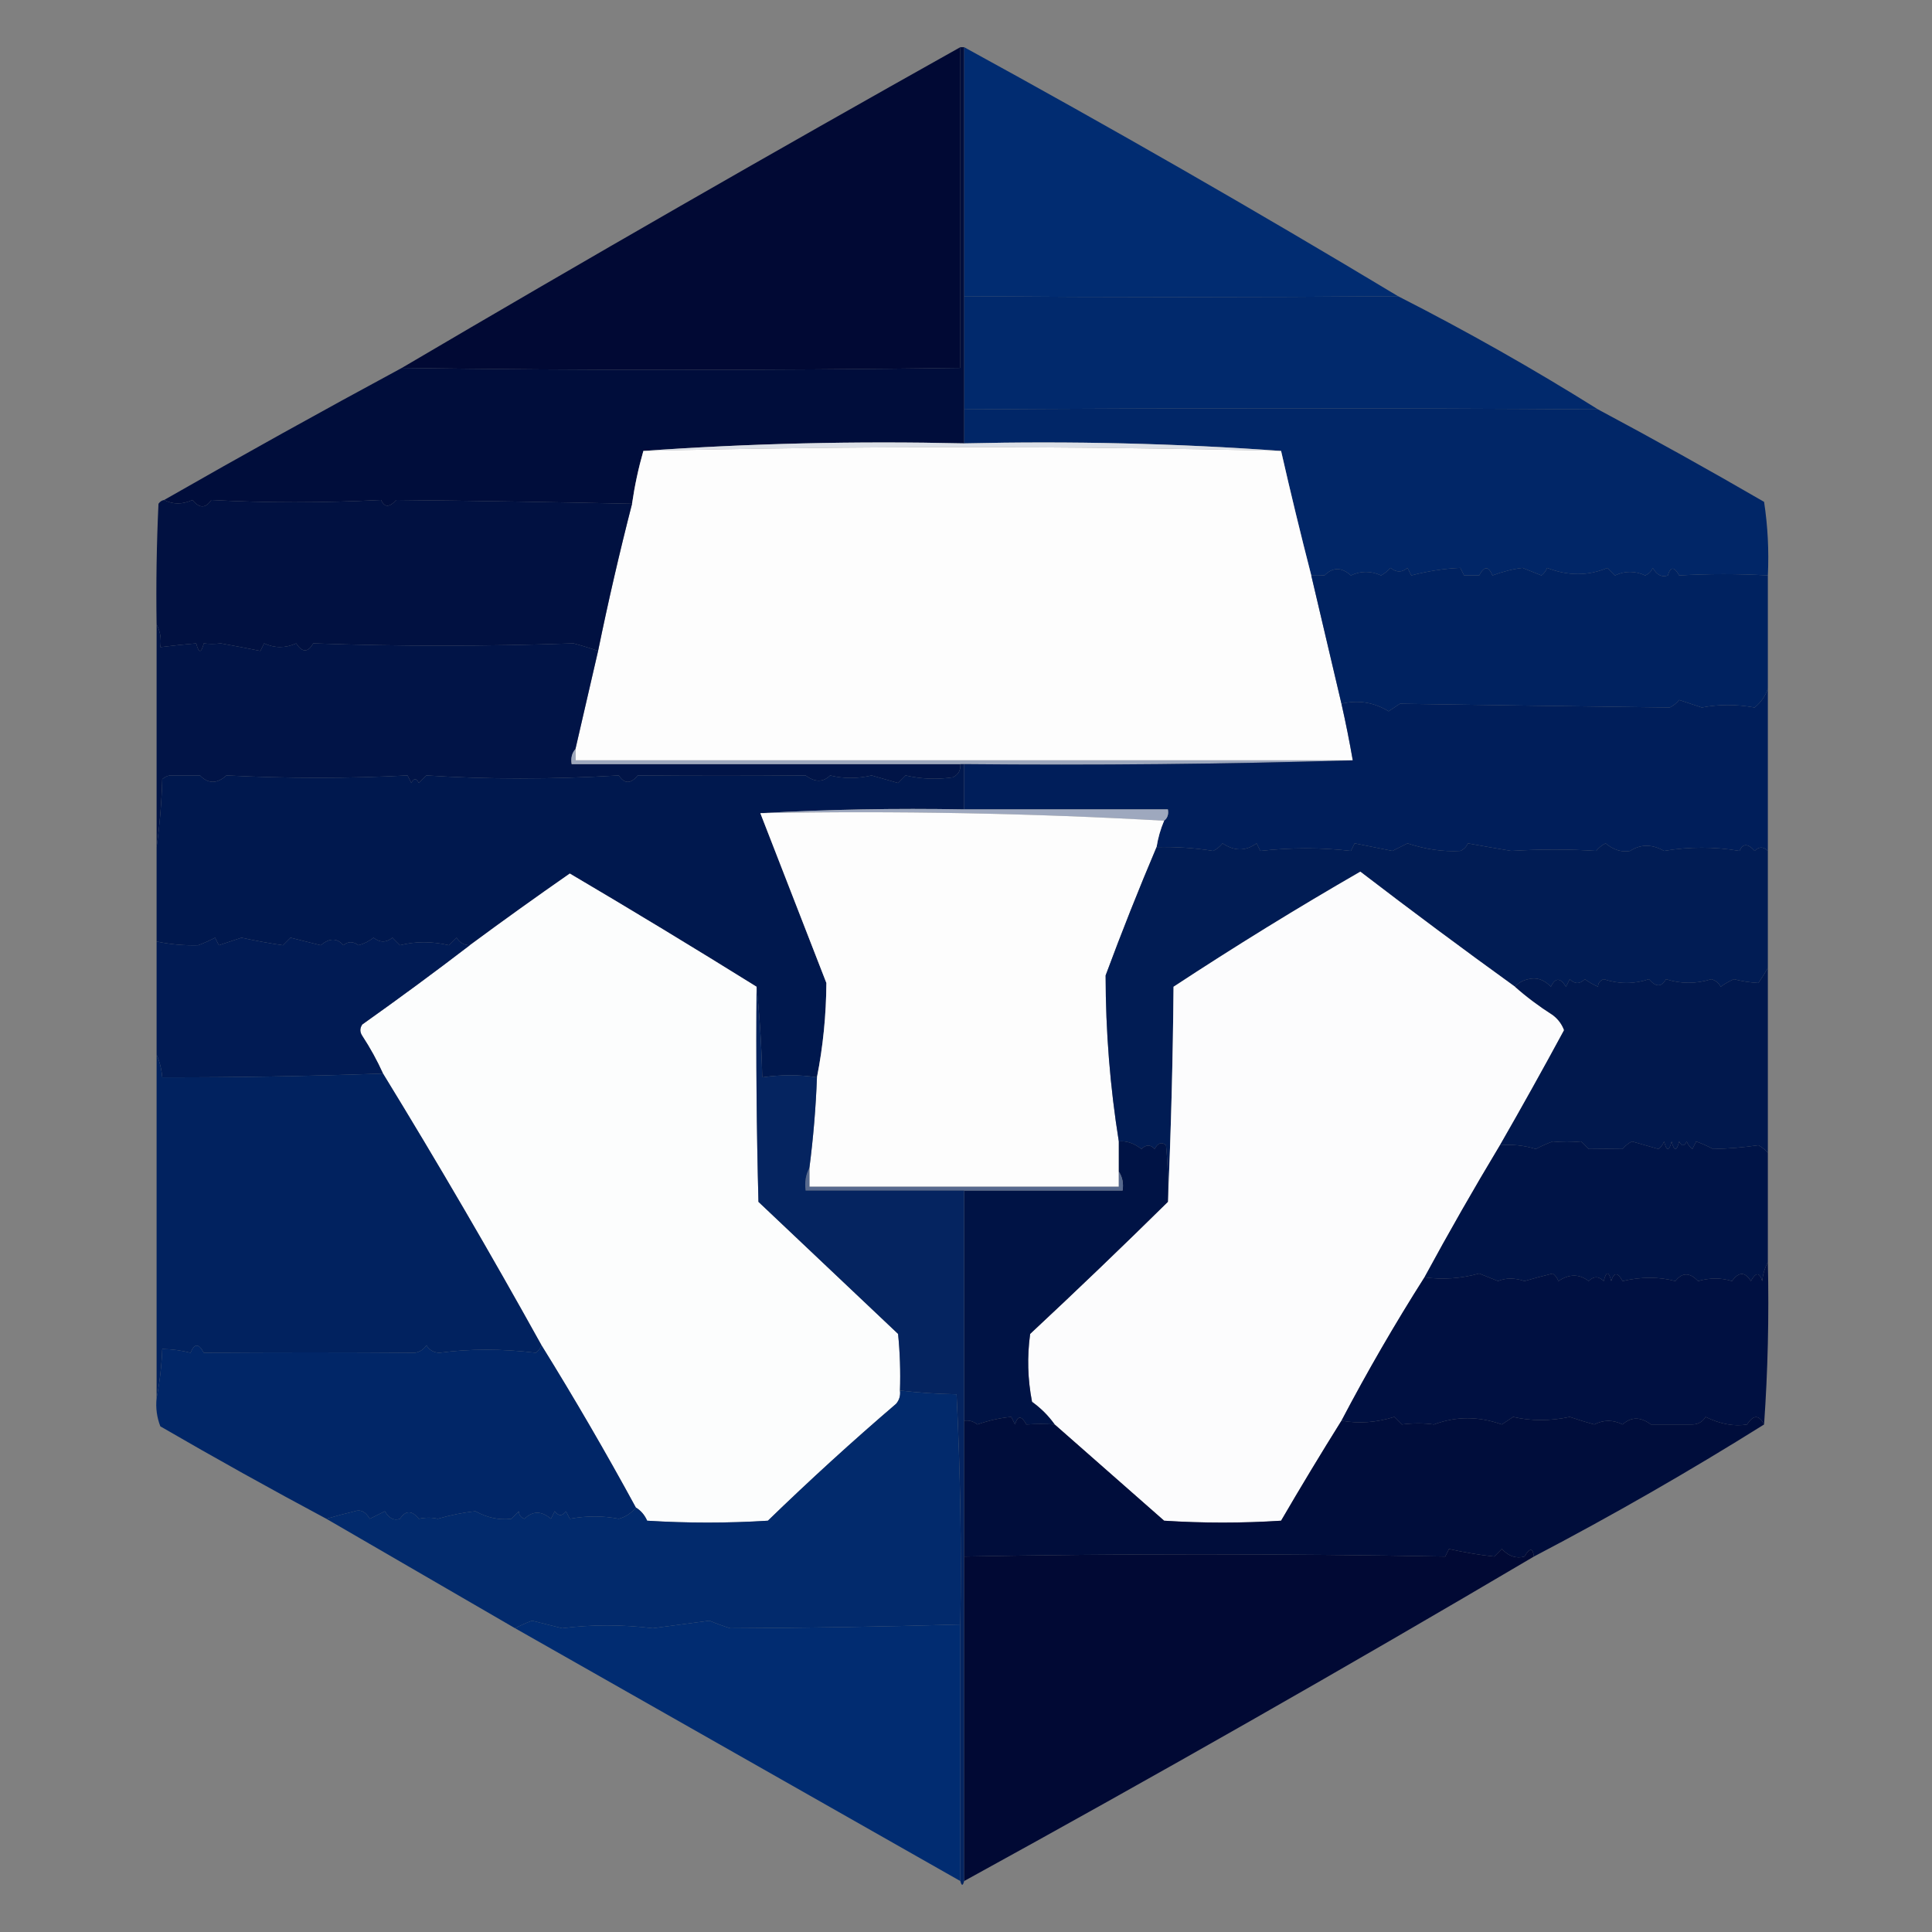 <?xml version="1.0" encoding="UTF-8"?>
<!DOCTYPE svg PUBLIC "-//W3C//DTD SVG 1.1//EN" "http://www.w3.org/Graphics/SVG/1.1/DTD/svg11.dtd">
<svg xmlns="http://www.w3.org/2000/svg" version="1.1" width="512px" height="512px" style="shape-rendering:geometricPrecision; text-rendering:geometricPrecision; image-rendering:optimizeQuality; fill-rule:evenodd; clip-rule:evenodd" xmlns:xlink="http://www.w3.org/1999/xlink">
<rect width="100%" height="100%" fill="#808080" stroke="none"/>
<g><path style="opacity:0.991" fill="#000934" d="M 254.5,12.5 C 254.5,40.833 254.5,69.167 254.5,97.5C 203.196,98.187 153.863,98.187 106.5,97.5C 155.472,68.676 204.805,40.343 254.5,12.5 Z"/></g>
<g><path style="opacity:0.99" fill="#002c71" d="M 255.5,12.5 C 294.358,33.757 332.691,55.757 370.5,78.5C 332.677,78.813 294.343,78.813 255.5,78.5C 255.5,56.5 255.5,34.5 255.5,12.5 Z"/></g>
<g><path style="opacity:0.996" fill="#00296c" d="M 255.5,78.5 C 294.343,78.813 332.677,78.813 370.5,78.5C 388.661,87.744 406.328,97.744 423.5,108.5C 368.454,108.121 312.454,108.121 255.5,108.5C 255.5,98.5 255.5,88.5 255.5,78.5 Z"/></g>
<g><path style="opacity:0.995" fill="#002667" d="M 423.5,108.5 C 438.274,116.389 452.94,124.556 467.5,133C 468.478,139.41 468.811,145.91 468.5,152.5C 460.707,152.041 452.874,152.041 445,152.5C 443.691,150.109 442.691,150.109 442,152.5C 440.434,153.061 439.101,152.394 438,150.5C 437.612,151.428 436.945,152.095 436,152.5C 433.285,151.262 430.618,151.262 428,152.5C 427.333,151.833 426.667,151.167 426,150.5C 420.844,152.663 415.511,152.663 410,150.5C 409.692,151.308 409.192,151.975 408.5,152.5C 406.833,151.833 405.167,151.167 403.5,150.5C 401.043,150.78 398.376,151.447 395.5,152.5C 394.483,149.972 393.316,149.972 392,152.5C 390.667,152.5 389.333,152.5 388,152.5C 387.667,151.833 387.333,151.167 387,150.5C 382.792,150.674 378.459,151.341 374,152.5C 373.667,151.833 373.333,151.167 373,150.5C 371.542,151.747 370.042,151.747 368.5,150.5C 367.784,151.311 366.95,151.978 366,152.5C 363.285,151.262 360.618,151.262 358,152.5C 355.53,150.269 353.197,150.269 351,152.5C 349.715,152.402 348.549,152.402 347.5,152.5C 344.702,141.637 342.035,130.637 339.5,119.5C 311.853,117.508 283.853,116.842 255.5,117.5C 255.5,114.5 255.5,111.5 255.5,108.5C 312.454,108.121 368.454,108.121 423.5,108.5 Z"/></g>
<g><path style="opacity:0.997" fill="#000d3b" d="M 254.5,12.5 C 254.833,12.5 255.167,12.5 255.5,12.5C 255.5,34.5 255.5,56.5 255.5,78.5C 255.5,88.5 255.5,98.5 255.5,108.5C 255.5,111.5 255.5,114.5 255.5,117.5C 226.814,116.842 198.48,117.508 170.5,119.5C 169.185,124.094 168.185,128.761 167.5,133.5C 146.234,133.041 125.4,132.708 105,132.5C 103.209,134.513 101.875,134.513 101,132.5C 85.453,133.287 70.453,133.287 56,132.5C 54.501,134.756 52.834,134.756 51,132.5C 48.347,133.716 45.847,133.716 43.5,132.5C 64.366,120.568 85.366,108.901 106.5,97.5C 153.863,98.187 203.196,98.187 254.5,97.5C 254.5,69.167 254.5,40.833 254.5,12.5 Z"/></g>
<g><path style="opacity:1" fill="#dce0e7" d="M 255.5,117.5 C 283.853,116.842 311.853,117.508 339.5,119.5C 283.167,118.167 226.833,118.167 170.5,119.5C 198.48,117.508 226.814,116.842 255.5,117.5 Z"/></g>
<g><path style="opacity:1" fill="#fdfdfd" d="M 339.5,119.5 C 342.035,130.637 344.702,141.637 347.5,152.5C 350.17,163.845 352.836,175.178 355.5,186.5C 356.627,191.469 357.627,196.469 358.5,201.5C 289.833,201.5 221.167,201.5 152.5,201.5C 152.5,200.5 152.5,199.5 152.5,198.5C 154.5,189.833 156.5,181.167 158.5,172.5C 161.179,159.423 164.179,146.423 167.5,133.5C 168.185,128.761 169.185,124.094 170.5,119.5C 226.833,118.167 283.167,118.167 339.5,119.5 Z"/></g>
<g><path style="opacity:0.996" fill="#001041" d="M 43.5,132.5 C 45.847,133.716 48.347,133.716 51,132.5C 52.834,134.756 54.501,134.756 56,132.5C 70.453,133.287 85.453,133.287 101,132.5C 101.875,134.513 103.209,134.513 105,132.5C 125.4,132.708 146.234,133.041 167.5,133.5C 164.179,146.423 161.179,159.423 158.5,172.5C 156.392,171.763 154.225,171.096 152,170.5C 128.561,171.313 105.561,171.313 83,170.5C 81.598,172.973 80.098,172.973 78.5,170.5C 75.634,171.795 72.801,171.795 70,170.5C 69.667,171.167 69.333,171.833 69,172.5C 65.534,171.798 62.034,171.131 58.5,170.5C 56.93,170.694 55.43,170.694 54,170.5C 53.333,173.167 52.667,173.167 52,170.5C 49.052,170.747 45.885,171.08 42.5,171.5C 42.795,169.265 42.461,167.265 41.5,165.5C 41.334,154.828 41.5,144.161 42,133.5C 42.383,132.944 42.883,132.611 43.5,132.5 Z"/></g>
<g><path style="opacity:0.998" fill="#002260" d="M 468.5,152.5 C 468.5,162.5 468.5,172.5 468.5,182.5C 467.85,184.447 466.683,186.113 465,187.5C 460.167,186.624 455.5,186.624 451,187.5C 449,186.833 447,186.167 445,185.5C 444.311,186.357 443.478,187.023 442.5,187.5C 418.513,187.195 394.68,186.862 371,186.5C 370,187.167 369,187.833 368,188.5C 364.066,186.105 359.899,185.439 355.5,186.5C 352.836,175.178 350.17,163.845 347.5,152.5C 348.549,152.402 349.715,152.402 351,152.5C 353.197,150.269 355.53,150.269 358,152.5C 360.618,151.262 363.285,151.262 366,152.5C 366.95,151.978 367.784,151.311 368.5,150.5C 370.042,151.747 371.542,151.747 373,150.5C 373.333,151.167 373.667,151.833 374,152.5C 378.459,151.341 382.792,150.674 387,150.5C 387.333,151.167 387.667,151.833 388,152.5C 389.333,152.5 390.667,152.5 392,152.5C 393.316,149.972 394.483,149.972 395.5,152.5C 398.376,151.447 401.043,150.78 403.5,150.5C 405.167,151.167 406.833,151.833 408.5,152.5C 409.192,151.975 409.692,151.308 410,150.5C 415.511,152.663 420.844,152.663 426,150.5C 426.667,151.167 427.333,151.833 428,152.5C 430.618,151.262 433.285,151.262 436,152.5C 436.945,152.095 437.612,151.428 438,150.5C 439.101,152.394 440.434,153.061 442,152.5C 442.691,150.109 443.691,150.109 445,152.5C 452.874,152.041 460.707,152.041 468.5,152.5 Z"/></g>
<g><path style="opacity:0.991" fill="#001447" d="M 41.5,165.5 C 42.461,167.265 42.795,169.265 42.5,171.5C 45.885,171.08 49.052,170.747 52,170.5C 52.667,173.167 53.333,173.167 54,170.5C 55.43,170.694 56.93,170.694 58.5,170.5C 62.034,171.131 65.534,171.798 69,172.5C 69.333,171.833 69.667,171.167 70,170.5C 72.801,171.795 75.634,171.795 78.5,170.5C 80.098,172.973 81.598,172.973 83,170.5C 105.561,171.313 128.561,171.313 152,170.5C 154.225,171.096 156.392,171.763 158.5,172.5C 156.5,181.167 154.5,189.833 152.5,198.5C 151.566,199.568 151.232,200.901 151.5,202.5C 185.833,202.5 220.167,202.5 254.5,202.5C 254.64,204.124 253.973,205.29 252.5,206C 248.273,206.624 244.106,206.457 240,205.5C 239.333,206.167 238.667,206.833 238,207.5C 235.667,206.833 233.333,206.167 231,205.5C 227.225,206.381 223.558,206.381 220,205.5C 218.139,207.348 215.972,207.348 213.5,205.5C 198.564,205.628 183.731,205.628 169,205.5C 167.149,207.781 165.482,207.781 164,205.5C 146.184,206.562 129.184,206.562 113,205.5C 112.333,206.167 111.667,206.833 111,207.5C 110.333,206.167 109.667,206.167 109,207.5C 108.667,206.833 108.333,206.167 108,205.5C 92.361,206.327 76.361,206.327 60,205.5C 57.515,207.756 55.182,207.756 53,205.5C 50.333,205.5 47.667,205.5 45,205.5C 44.228,205.645 43.561,205.978 43,206.5C 42.828,212.681 42.328,218.681 41.5,224.5C 41.5,204.833 41.5,185.167 41.5,165.5 Z"/></g>
<g><path style="opacity:1" fill="#9ea8bd" d="M 152.5,198.5 C 152.5,199.5 152.5,200.5 152.5,201.5C 221.167,201.5 289.833,201.5 358.5,201.5C 324.337,202.498 290.004,202.832 255.5,202.5C 255.167,202.5 254.833,202.5 254.5,202.5C 220.167,202.5 185.833,202.5 151.5,202.5C 151.232,200.901 151.566,199.568 152.5,198.5 Z"/></g>
<g><path style="opacity:0.997" fill="#00184e" d="M 254.5,202.5 C 254.833,202.5 255.167,202.5 255.5,202.5C 255.5,206.5 255.5,210.5 255.5,214.5C 237.326,214.17 219.326,214.503 201.5,215.5C 207.317,230.474 213.151,245.474 219,260.5C 218.948,269.025 218.114,277.358 216.5,285.5C 211.862,284.778 207.028,284.778 202,285.5C 201.829,277.323 201.329,269.323 200.5,261.5C 184.139,251.313 167.639,241.313 151,231.5C 142.066,237.715 133.233,244.048 124.5,250.5C 122.983,250.489 121.816,249.823 121,248.5C 120.333,249.167 119.667,249.833 119,250.5C 114.454,249.435 110.121,249.435 106,250.5C 105.333,249.833 104.667,249.167 104,248.5C 102.333,249.833 100.667,249.833 99,248.5C 97.806,249.43 96.473,250.097 95,250.5C 93.584,249.427 92.25,249.427 91,250.5C 89.316,248.541 87.316,248.541 85,250.5C 82.333,249.833 79.667,249.167 77,248.5C 76.333,249.167 75.667,249.833 75,250.5C 71.59,250.016 67.924,249.35 64,248.5C 62,249.167 60,249.833 58,250.5C 57.667,249.833 57.333,249.167 57,248.5C 55.559,249.26 54.059,249.926 52.5,250.5C 48.689,250.594 45.022,250.261 41.5,249.5C 41.5,241.167 41.5,232.833 41.5,224.5C 42.328,218.681 42.828,212.681 43,206.5C 43.561,205.978 44.228,205.645 45,205.5C 47.667,205.5 50.333,205.5 53,205.5C 55.182,207.756 57.515,207.756 60,205.5C 76.361,206.327 92.361,206.327 108,205.5C 108.333,206.167 108.667,206.833 109,207.5C 109.667,206.167 110.333,206.167 111,207.5C 111.667,206.833 112.333,206.167 113,205.5C 129.184,206.562 146.184,206.562 164,205.5C 165.482,207.781 167.149,207.781 169,205.5C 183.731,205.628 198.564,205.628 213.5,205.5C 215.972,207.348 218.139,207.348 220,205.5C 223.558,206.381 227.225,206.381 231,205.5C 233.333,206.167 235.667,206.833 238,207.5C 238.667,206.833 239.333,206.167 240,205.5C 244.106,206.457 248.273,206.624 252.5,206C 253.973,205.29 254.64,204.124 254.5,202.5 Z"/></g>
<g><path style="opacity:0.999" fill="#001e5a" d="M 468.5,182.5 C 468.5,196.833 468.5,211.167 468.5,225.5C 467.312,224.316 466.145,224.316 465,225.5C 463.209,223.487 461.875,223.487 461,225.5C 454.307,224.365 447.641,224.365 441,225.5C 437.791,223.688 434.791,223.688 432,225.5C 429.76,225.91 427.593,225.243 425.5,223.5C 424.522,223.977 423.689,224.643 423,225.5C 415.809,225.024 408.309,225.024 400.5,225.5C 396.633,224.865 392.8,224.199 389,223.5C 388.612,224.428 387.945,225.095 387,225.5C 382.456,225.764 377.789,225.097 373,223.5C 371.667,224.167 370.333,224.833 369,225.5C 365.667,224.833 362.333,224.167 359,223.5C 358.667,224.167 358.333,224.833 358,225.5C 350.143,224.588 342.143,224.588 334,225.5C 333.667,224.833 333.333,224.167 333,223.5C 330.115,225.605 327.115,225.605 324,223.5C 323.311,224.357 322.478,225.023 321.5,225.5C 316.628,224.715 311.628,224.382 306.5,224.5C 306.878,222.079 307.545,219.746 308.5,217.5C 309.404,216.791 309.737,215.791 309.5,214.5C 291.5,214.5 273.5,214.5 255.5,214.5C 255.5,210.5 255.5,206.5 255.5,202.5C 290.004,202.832 324.337,202.498 358.5,201.5C 357.627,196.469 356.627,191.469 355.5,186.5C 359.899,185.439 364.066,186.105 368,188.5C 369,187.833 370,187.167 371,186.5C 394.68,186.862 418.513,187.195 442.5,187.5C 443.478,187.023 444.311,186.357 445,185.5C 447,186.167 449,186.833 451,187.5C 455.5,186.624 460.167,186.624 465,187.5C 466.683,186.113 467.85,184.447 468.5,182.5 Z"/></g>
<g><path style="opacity:1" fill="#9ea8be" d="M 201.5,215.5 C 219.326,214.503 237.326,214.17 255.5,214.5C 273.5,214.5 291.5,214.5 309.5,214.5C 309.737,215.791 309.404,216.791 308.5,217.5C 273.182,215.506 237.516,214.84 201.5,215.5 Z"/></g>
<g><path style="opacity:1" fill="#fdfdfd" d="M 201.5,215.5 C 237.516,214.84 273.182,215.506 308.5,217.5C 307.545,219.746 306.878,222.079 306.5,224.5C 301.777,235.632 297.277,246.966 293,258.5C 293.015,273.382 294.181,288.049 296.5,302.5C 296.5,305.167 296.5,307.833 296.5,310.5C 296.5,311.833 296.5,313.167 296.5,314.5C 269.167,314.5 241.833,314.5 214.5,314.5C 214.5,312.833 214.5,311.167 214.5,309.5C 215.533,301.534 216.2,293.534 216.5,285.5C 218.114,277.358 218.948,269.025 219,260.5C 213.151,245.474 207.317,230.474 201.5,215.5 Z"/></g>
<g><path style="opacity:0.998" fill="#011c54" d="M 468.5,225.5 C 468.5,235.833 468.5,246.167 468.5,256.5C 467.768,257.808 466.934,259.142 466,260.5C 463.747,260.369 461.581,260.035 459.5,259.5C 458.252,260.04 457.085,260.707 456,261.5C 455.481,260.484 454.647,259.818 453.5,259.5C 449.479,260.764 445.479,260.764 441.5,259.5C 440.318,261.645 438.818,261.645 437,259.5C 433.017,260.822 429.017,260.822 425,259.5C 423.989,259.892 423.489,260.559 423.5,261.5C 422.252,260.96 421.085,260.293 420,259.5C 418.667,260.833 417.333,260.833 416,259.5C 415.667,260.167 415.333,260.833 415,261.5C 413.488,259.043 412.154,259.043 411,261.5C 409.167,259.586 407.167,258.919 405,259.5C 403.541,259.808 402.374,260.475 401.5,261.5C 387.711,251.55 374.044,241.384 360.5,231C 343.851,240.592 327.351,250.758 311,261.5C 310.832,280.671 310.332,299.671 309.5,318.5C 309.666,313.489 309.499,308.489 309,303.5C 307.853,302.542 306.853,302.875 306,304.5C 304.887,303.289 303.72,303.289 302.5,304.5C 300.461,302.935 298.461,302.269 296.5,302.5C 294.181,288.049 293.015,273.382 293,258.5C 297.277,246.966 301.777,235.632 306.5,224.5C 311.628,224.382 316.628,224.715 321.5,225.5C 322.478,225.023 323.311,224.357 324,223.5C 327.115,225.605 330.115,225.605 333,223.5C 333.333,224.167 333.667,224.833 334,225.5C 342.143,224.588 350.143,224.588 358,225.5C 358.333,224.833 358.667,224.167 359,223.5C 362.333,224.167 365.667,224.833 369,225.5C 370.333,224.833 371.667,224.167 373,223.5C 377.789,225.097 382.456,225.764 387,225.5C 387.945,225.095 388.612,224.428 389,223.5C 392.8,224.199 396.633,224.865 400.5,225.5C 408.309,225.024 415.809,225.024 423,225.5C 423.689,224.643 424.522,223.977 425.5,223.5C 427.593,225.243 429.76,225.91 432,225.5C 434.791,223.688 437.791,223.688 441,225.5C 447.641,224.365 454.307,224.365 461,225.5C 461.875,223.487 463.209,223.487 465,225.5C 466.145,224.316 467.312,224.316 468.5,225.5 Z"/></g>
<g><path style="opacity:1" fill="#fcfdfd" d="M 200.5,261.5 C 200.333,280.503 200.5,299.503 201,318.5C 213.333,330.167 225.667,341.833 238,353.5C 238.499,358.489 238.666,363.489 238.5,368.5C 238.67,369.822 238.337,370.989 237.5,372C 225.867,381.964 214.534,392.298 203.5,403C 192.833,403.667 182.167,403.667 171.5,403C 170.837,401.482 169.837,400.315 168.5,399.5C 160.558,384.903 152.225,370.569 143.5,356.5C 130.001,332.164 116.001,308.164 101.5,284.5C 99.945,281.06 98.112,277.727 96,274.5C 95.333,273.5 95.333,272.5 96,271.5C 105.683,264.637 115.183,257.637 124.5,250.5C 133.233,244.048 142.066,237.715 151,231.5C 167.639,241.313 184.139,251.313 200.5,261.5 Z"/></g>
<g><path style="opacity:1" fill="#fcfcfd" d="M 401.5,261.5 C 404.586,264.223 407.92,266.723 411.5,269C 412.899,270.062 413.899,271.395 414.5,273C 408.955,283.259 403.288,293.425 397.5,303.5C 390.584,314.996 383.917,326.663 377.5,338.5C 369.665,350.832 362.332,363.498 355.5,376.5C 350.067,385.187 344.733,394.02 339.5,403C 329.167,403.667 318.833,403.667 308.5,403C 298.802,394.492 289.135,385.992 279.5,377.5C 277.854,375.188 275.854,373.188 273.5,371.5C 272.336,365.528 272.17,359.528 273,353.5C 285.365,341.966 297.532,330.3 309.5,318.5C 310.332,299.671 310.832,280.671 311,261.5C 327.351,250.758 343.851,240.592 360.5,231C 374.044,241.384 387.711,251.55 401.5,261.5 Z"/></g>
<g><path style="opacity:0.992" fill="#001b54" d="M 124.5,250.5 C 115.183,257.637 105.683,264.637 96,271.5C 95.333,272.5 95.333,273.5 96,274.5C 98.112,277.727 99.945,281.06 101.5,284.5C 81.694,285.21 62.194,285.544 43,285.5C 42.809,283.292 42.309,281.292 41.5,279.5C 41.5,269.5 41.5,259.5 41.5,249.5C 45.022,250.261 48.689,250.594 52.5,250.5C 54.059,249.926 55.559,249.26 57,248.5C 57.333,249.167 57.667,249.833 58,250.5C 60,249.833 62,249.167 64,248.5C 67.924,249.35 71.59,250.016 75,250.5C 75.667,249.833 76.333,249.167 77,248.5C 79.667,249.167 82.333,249.833 85,250.5C 87.316,248.541 89.316,248.541 91,250.5C 92.25,249.427 93.584,249.427 95,250.5C 96.473,250.097 97.806,249.43 99,248.5C 100.667,249.833 102.333,249.833 104,248.5C 104.667,249.167 105.333,249.833 106,250.5C 110.121,249.435 114.454,249.435 119,250.5C 119.667,249.833 120.333,249.167 121,248.5C 121.816,249.823 122.983,250.489 124.5,250.5 Z"/></g>
<g><path style="opacity:0.994" fill="#00184d" d="M 468.5,256.5 C 468.5,272.833 468.5,289.167 468.5,305.5C 467.844,304.722 467.011,304.056 466,303.5C 461.937,304.087 457.937,304.42 454,304.5C 452.559,303.74 451.059,303.074 449.5,302.5C 449.167,303.167 448.833,303.833 448.5,304.5C 447.808,303.975 447.308,303.308 447,302.5C 446.333,303.833 445.667,303.833 445,302.5C 444.333,305.167 443.667,305.167 443,302.5C 442.333,305.167 441.667,305.167 441,302.5C 440.692,303.308 440.192,303.975 439.5,304.5C 437.167,303.833 434.833,303.167 432.5,302.5C 431.522,302.977 430.689,303.643 430,304.5C 427.362,304.443 424.362,304.443 421,304.5C 420.333,303.833 419.667,303.167 419,302.5C 416.455,302.743 413.955,302.743 411.5,302.5C 409.941,303.074 408.441,303.74 407,304.5C 403.943,303.549 400.777,303.216 397.5,303.5C 403.288,293.425 408.955,283.259 414.5,273C 413.899,271.395 412.899,270.062 411.5,269C 407.92,266.723 404.586,264.223 401.5,261.5C 402.374,260.475 403.541,259.808 405,259.5C 407.167,258.919 409.167,259.586 411,261.5C 412.154,259.043 413.488,259.043 415,261.5C 415.333,260.833 415.667,260.167 416,259.5C 417.333,260.833 418.667,260.833 420,259.5C 421.085,260.293 422.252,260.96 423.5,261.5C 423.489,260.559 423.989,259.892 425,259.5C 429.017,260.822 433.017,260.822 437,259.5C 438.818,261.645 440.318,261.645 441.5,259.5C 445.479,260.764 449.479,260.764 453.5,259.5C 454.647,259.818 455.481,260.484 456,261.5C 457.085,260.707 458.252,260.04 459.5,259.5C 461.581,260.035 463.747,260.369 466,260.5C 466.934,259.142 467.768,257.808 468.5,256.5 Z"/></g>
<g><path style="opacity:1" fill="#001345" d="M 296.5,302.5 C 298.461,302.269 300.461,302.935 302.5,304.5C 303.72,303.289 304.887,303.289 306,304.5C 306.853,302.875 307.853,302.542 309,303.5C 309.499,308.489 309.666,313.489 309.5,318.5C 297.532,330.3 285.365,341.966 273,353.5C 272.17,359.528 272.336,365.528 273.5,371.5C 275.854,373.188 277.854,375.188 279.5,377.5C 277.087,377.341 274.587,377.341 272,377.5C 270.691,375.109 269.691,375.109 269,377.5C 268.667,376.833 268.333,376.167 268,375.5C 265.152,375.741 262.152,376.407 259,377.5C 257.989,376.663 256.822,376.33 255.5,376.5C 255.5,356.167 255.5,335.833 255.5,315.5C 269.5,315.5 283.5,315.5 297.5,315.5C 297.784,313.585 297.451,311.919 296.5,310.5C 296.5,307.833 296.5,305.167 296.5,302.5 Z"/></g>
<g><path style="opacity:0.997" fill="#001447" d="M 468.5,305.5 C 468.5,315.167 468.5,324.833 468.5,334.5C 467.698,335.952 467.198,337.618 467,339.5C 466.309,337.109 465.309,337.109 464,339.5C 462.451,336.997 460.784,336.997 459,339.5C 456.118,338.603 453.118,338.603 450,339.5C 447.8,337.169 445.8,337.169 444,339.5C 439.61,338.336 434.943,338.336 430,339.5C 428.691,337.109 427.691,337.109 427,339.5C 426.333,336.833 425.667,336.833 425,339.5C 423.667,338.167 422.333,338.167 421,339.5C 418.535,337.575 415.868,337.575 413,339.5C 412.692,338.692 412.192,338.025 411.5,337.5C 408.961,338.115 406.461,338.782 404,339.5C 401.41,338.622 399.077,338.622 397,339.5C 395.333,338.833 393.667,338.167 392,337.5C 387.12,338.843 382.287,339.177 377.5,338.5C 383.917,326.663 390.584,314.996 397.5,303.5C 400.777,303.216 403.943,303.549 407,304.5C 408.441,303.74 409.941,303.074 411.5,302.5C 413.955,302.743 416.455,302.743 419,302.5C 419.667,303.167 420.333,303.833 421,304.5C 424.362,304.443 427.362,304.443 430,304.5C 430.689,303.643 431.522,302.977 432.5,302.5C 434.833,303.167 437.167,303.833 439.5,304.5C 440.192,303.975 440.692,303.308 441,302.5C 441.667,305.167 442.333,305.167 443,302.5C 443.667,305.167 444.333,305.167 445,302.5C 445.667,303.833 446.333,303.833 447,302.5C 447.308,303.308 447.808,303.975 448.5,304.5C 448.833,303.833 449.167,303.167 449.5,302.5C 451.059,303.074 452.559,303.74 454,304.5C 457.937,304.42 461.937,304.087 466,303.5C 467.011,304.056 467.844,304.722 468.5,305.5 Z"/></g>
<g><path style="opacity:1" fill="#57698e" d="M 214.5,309.5 C 214.5,311.167 214.5,312.833 214.5,314.5C 241.833,314.5 269.167,314.5 296.5,314.5C 296.5,313.167 296.5,311.833 296.5,310.5C 297.451,311.919 297.784,313.585 297.5,315.5C 283.5,315.5 269.5,315.5 255.5,315.5C 241.5,315.5 227.5,315.5 213.5,315.5C 213.205,313.265 213.539,311.265 214.5,309.5 Z"/></g>
<g><path style="opacity:0.993" fill="#00225f" d="M 41.5,279.5 C 42.309,281.292 42.809,283.292 43,285.5C 62.194,285.544 81.694,285.21 101.5,284.5C 116.001,308.164 130.001,332.164 143.5,356.5C 143.217,357.289 142.717,357.956 142,358.5C 132.956,357.415 124.456,357.415 116.5,358.5C 114.971,358.471 113.804,357.804 113,356.5C 112.326,357.578 111.326,358.245 110,358.5C 91.672,358.365 73.005,358.365 54,358.5C 52.684,355.972 51.517,355.972 50.5,358.5C 48.097,357.877 45.597,357.544 43,357.5C 42.825,362.019 42.325,366.353 41.5,370.5C 41.5,340.167 41.5,309.833 41.5,279.5 Z"/></g>
<g><path style="opacity:1" fill="#052460" d="M 200.5,261.5 C 201.329,269.323 201.829,277.323 202,285.5C 207.028,284.778 211.862,284.778 216.5,285.5C 216.2,293.534 215.533,301.534 214.5,309.5C 213.539,311.265 213.205,313.265 213.5,315.5C 227.5,315.5 241.5,315.5 255.5,315.5C 255.5,335.833 255.5,356.167 255.5,376.5C 255.5,388.5 255.5,400.5 255.5,412.5C 255.5,441.167 255.5,469.833 255.5,498.5C 255.167,499.833 254.833,499.833 254.5,498.5C 254.5,475.833 254.5,453.167 254.5,430.5C 254.833,410.156 254.5,389.822 253.5,369.5C 248.395,369.41 243.395,369.076 238.5,368.5C 238.666,363.489 238.499,358.489 238,353.5C 225.667,341.833 213.333,330.167 201,318.5C 200.5,299.503 200.333,280.503 200.5,261.5 Z"/></g>
<g><path style="opacity:0.997" fill="#001041" d="M 468.5,334.5 C 468.829,349.01 468.496,363.343 467.5,377.5C 466.15,374.894 464.65,374.894 463,377.5C 459.563,378.078 455.896,377.411 452,375.5C 451.196,376.804 450.029,377.471 448.5,377.5C 444.829,377.492 441.163,377.492 437.5,377.5C 434.774,375.437 432.274,375.437 430,377.5C 427.484,376.227 424.984,376.227 422.5,377.5C 420.291,376.894 418.124,376.227 416,375.5C 410.786,376.614 405.786,376.614 401,375.5C 400,376.167 399,376.833 398,377.5C 391.859,375.303 385.859,375.303 380,377.5C 377.284,377.117 374.451,377.117 371.5,377.5C 370.833,376.833 370.167,376.167 369.5,375.5C 364.775,376.995 360.108,377.328 355.5,376.5C 362.332,363.498 369.665,350.832 377.5,338.5C 382.287,339.177 387.12,338.843 392,337.5C 393.667,338.167 395.333,338.833 397,339.5C 399.077,338.622 401.41,338.622 404,339.5C 406.461,338.782 408.961,338.115 411.5,337.5C 412.192,338.025 412.692,338.692 413,339.5C 415.868,337.575 418.535,337.575 421,339.5C 422.333,338.167 423.667,338.167 425,339.5C 425.667,336.833 426.333,336.833 427,339.5C 427.691,337.109 428.691,337.109 430,339.5C 434.943,338.336 439.61,338.336 444,339.5C 445.8,337.169 447.8,337.169 450,339.5C 453.118,338.603 456.118,338.603 459,339.5C 460.784,336.997 462.451,336.997 464,339.5C 465.309,337.109 466.309,337.109 467,339.5C 467.198,337.618 467.698,335.952 468.5,334.5 Z"/></g>
<g><path style="opacity:0.994" fill="#002667" d="M 143.5,356.5 C 152.225,370.569 160.558,384.903 168.5,399.5C 167.378,400.947 165.878,401.947 164,402.5C 159.782,401.675 155.449,401.675 151,402.5C 150.667,401.833 150.333,401.167 150,400.5C 149,401.833 148,401.833 147,400.5C 146.667,401.167 146.333,401.833 146,402.5C 143.504,400.36 141.17,400.36 139,402.5C 137.989,402.108 137.489,401.441 137.5,400.5C 136.833,401.167 136.167,401.833 135.5,402.5C 132.267,402.878 129.101,402.212 126,400.5C 122.837,400.812 119.503,401.479 116,402.5C 114.475,402.112 112.808,402.112 111,402.5C 109.149,400.219 107.482,400.219 106,402.5C 104.434,403.061 103.101,402.394 102,400.5C 100.667,401.167 99.333,401.833 98,402.5C 96.899,400.606 95.566,399.939 94,400.5C 91.393,401.123 88.893,401.79 86.5,402.5C 71.727,394.611 57.06,386.444 42.5,378C 41.565,375.619 41.232,373.119 41.5,370.5C 42.325,366.353 42.825,362.019 43,357.5C 45.597,357.544 48.097,357.877 50.5,358.5C 51.517,355.972 52.684,355.972 54,358.5C 73.005,358.365 91.672,358.365 110,358.5C 111.326,358.245 112.326,357.578 113,356.5C 113.804,357.804 114.971,358.471 116.5,358.5C 124.456,357.415 132.956,357.415 142,358.5C 142.717,357.956 143.217,357.289 143.5,356.5 Z"/></g>
<g><path style="opacity:0.998" fill="#000d3b" d="M 279.5,377.5 C 289.135,385.992 298.802,394.492 308.5,403C 318.833,403.667 329.167,403.667 339.5,403C 344.733,394.02 350.067,385.187 355.5,376.5C 360.108,377.328 364.775,376.995 369.5,375.5C 370.167,376.167 370.833,376.833 371.5,377.5C 374.451,377.117 377.284,377.117 380,377.5C 385.859,375.303 391.859,375.303 398,377.5C 399,376.833 400,376.167 401,375.5C 405.786,376.614 410.786,376.614 416,375.5C 418.124,376.227 420.291,376.894 422.5,377.5C 424.984,376.227 427.484,376.227 430,377.5C 432.274,375.437 434.774,375.437 437.5,377.5C 441.163,377.492 444.829,377.492 448.5,377.5C 450.029,377.471 451.196,376.804 452,375.5C 455.896,377.411 459.563,378.078 463,377.5C 464.65,374.894 466.15,374.894 467.5,377.5C 447.664,389.922 427.33,401.588 406.5,412.5C 406.225,410.158 405.392,410.158 404,412.5C 401.816,413.108 399.816,412.441 398,410.5C 397.333,411.167 396.667,411.833 396,412.5C 392.189,412.098 388.189,411.431 384,410.5C 383.667,411.167 383.333,411.833 383,412.5C 339.459,411.707 296.959,411.707 255.5,412.5C 255.5,400.5 255.5,388.5 255.5,376.5C 256.822,376.33 257.989,376.663 259,377.5C 262.152,376.407 265.152,375.741 268,375.5C 268.333,376.167 268.667,376.833 269,377.5C 269.691,375.109 270.691,375.109 272,377.5C 274.587,377.341 277.087,377.341 279.5,377.5 Z"/></g>
<g><path style="opacity:0.995" fill="#012a6c" d="M 238.5,368.5 C 243.395,369.076 248.395,369.41 253.5,369.5C 254.5,389.822 254.833,410.156 254.5,430.5C 234.376,431.088 214.043,431.422 193.5,431.5C 191.618,430.907 189.785,430.24 188,429.5C 183,430.167 178,430.833 173,431.5C 164.835,430.5 156.835,430.5 149,431.5C 146.333,430.833 143.667,430.167 141,429.5C 139.378,430.099 137.878,430.766 136.5,431.5C 119.798,421.818 103.131,412.152 86.5,402.5C 88.893,401.79 91.393,401.123 94,400.5C 95.566,399.939 96.899,400.606 98,402.5C 99.333,401.833 100.667,401.167 102,400.5C 103.101,402.394 104.434,403.061 106,402.5C 107.482,400.219 109.149,400.219 111,402.5C 112.808,402.112 114.475,402.112 116,402.5C 119.503,401.479 122.837,400.812 126,400.5C 129.101,402.212 132.267,402.878 135.5,402.5C 136.167,401.833 136.833,401.167 137.5,400.5C 137.489,401.441 137.989,402.108 139,402.5C 141.17,400.36 143.504,400.36 146,402.5C 146.333,401.833 146.667,401.167 147,400.5C 148,401.833 149,401.833 150,400.5C 150.333,401.167 150.667,401.833 151,402.5C 155.449,401.675 159.782,401.675 164,402.5C 165.878,401.947 167.378,400.947 168.5,399.5C 169.837,400.315 170.837,401.482 171.5,403C 182.167,403.667 192.833,403.667 203.5,403C 214.534,392.298 225.867,381.964 237.5,372C 238.337,370.989 238.67,369.822 238.5,368.5 Z"/></g>
<g><path style="opacity:0.991" fill="#000934" d="M 406.5,412.5 C 356.662,441.922 306.329,470.589 255.5,498.5C 255.5,469.833 255.5,441.167 255.5,412.5C 296.959,411.707 339.459,411.707 383,412.5C 383.333,411.833 383.667,411.167 384,410.5C 388.189,411.431 392.189,412.098 396,412.5C 396.667,411.833 397.333,411.167 398,410.5C 399.816,412.441 401.816,413.108 404,412.5C 405.392,410.158 406.225,410.158 406.5,412.5 Z"/></g>
<g><path style="opacity:0.992" fill="#002c71" d="M 254.5,430.5 C 254.5,453.167 254.5,475.833 254.5,498.5C 215.167,476.167 175.833,453.833 136.5,431.5C 137.878,430.766 139.378,430.099 141,429.5C 143.667,430.167 146.333,430.833 149,431.5C 156.835,430.5 164.835,430.5 173,431.5C 178,430.833 183,430.167 188,429.5C 189.785,430.24 191.618,430.907 193.5,431.5C 214.043,431.422 234.376,431.088 254.5,430.5 Z"/></g>
</svg>
